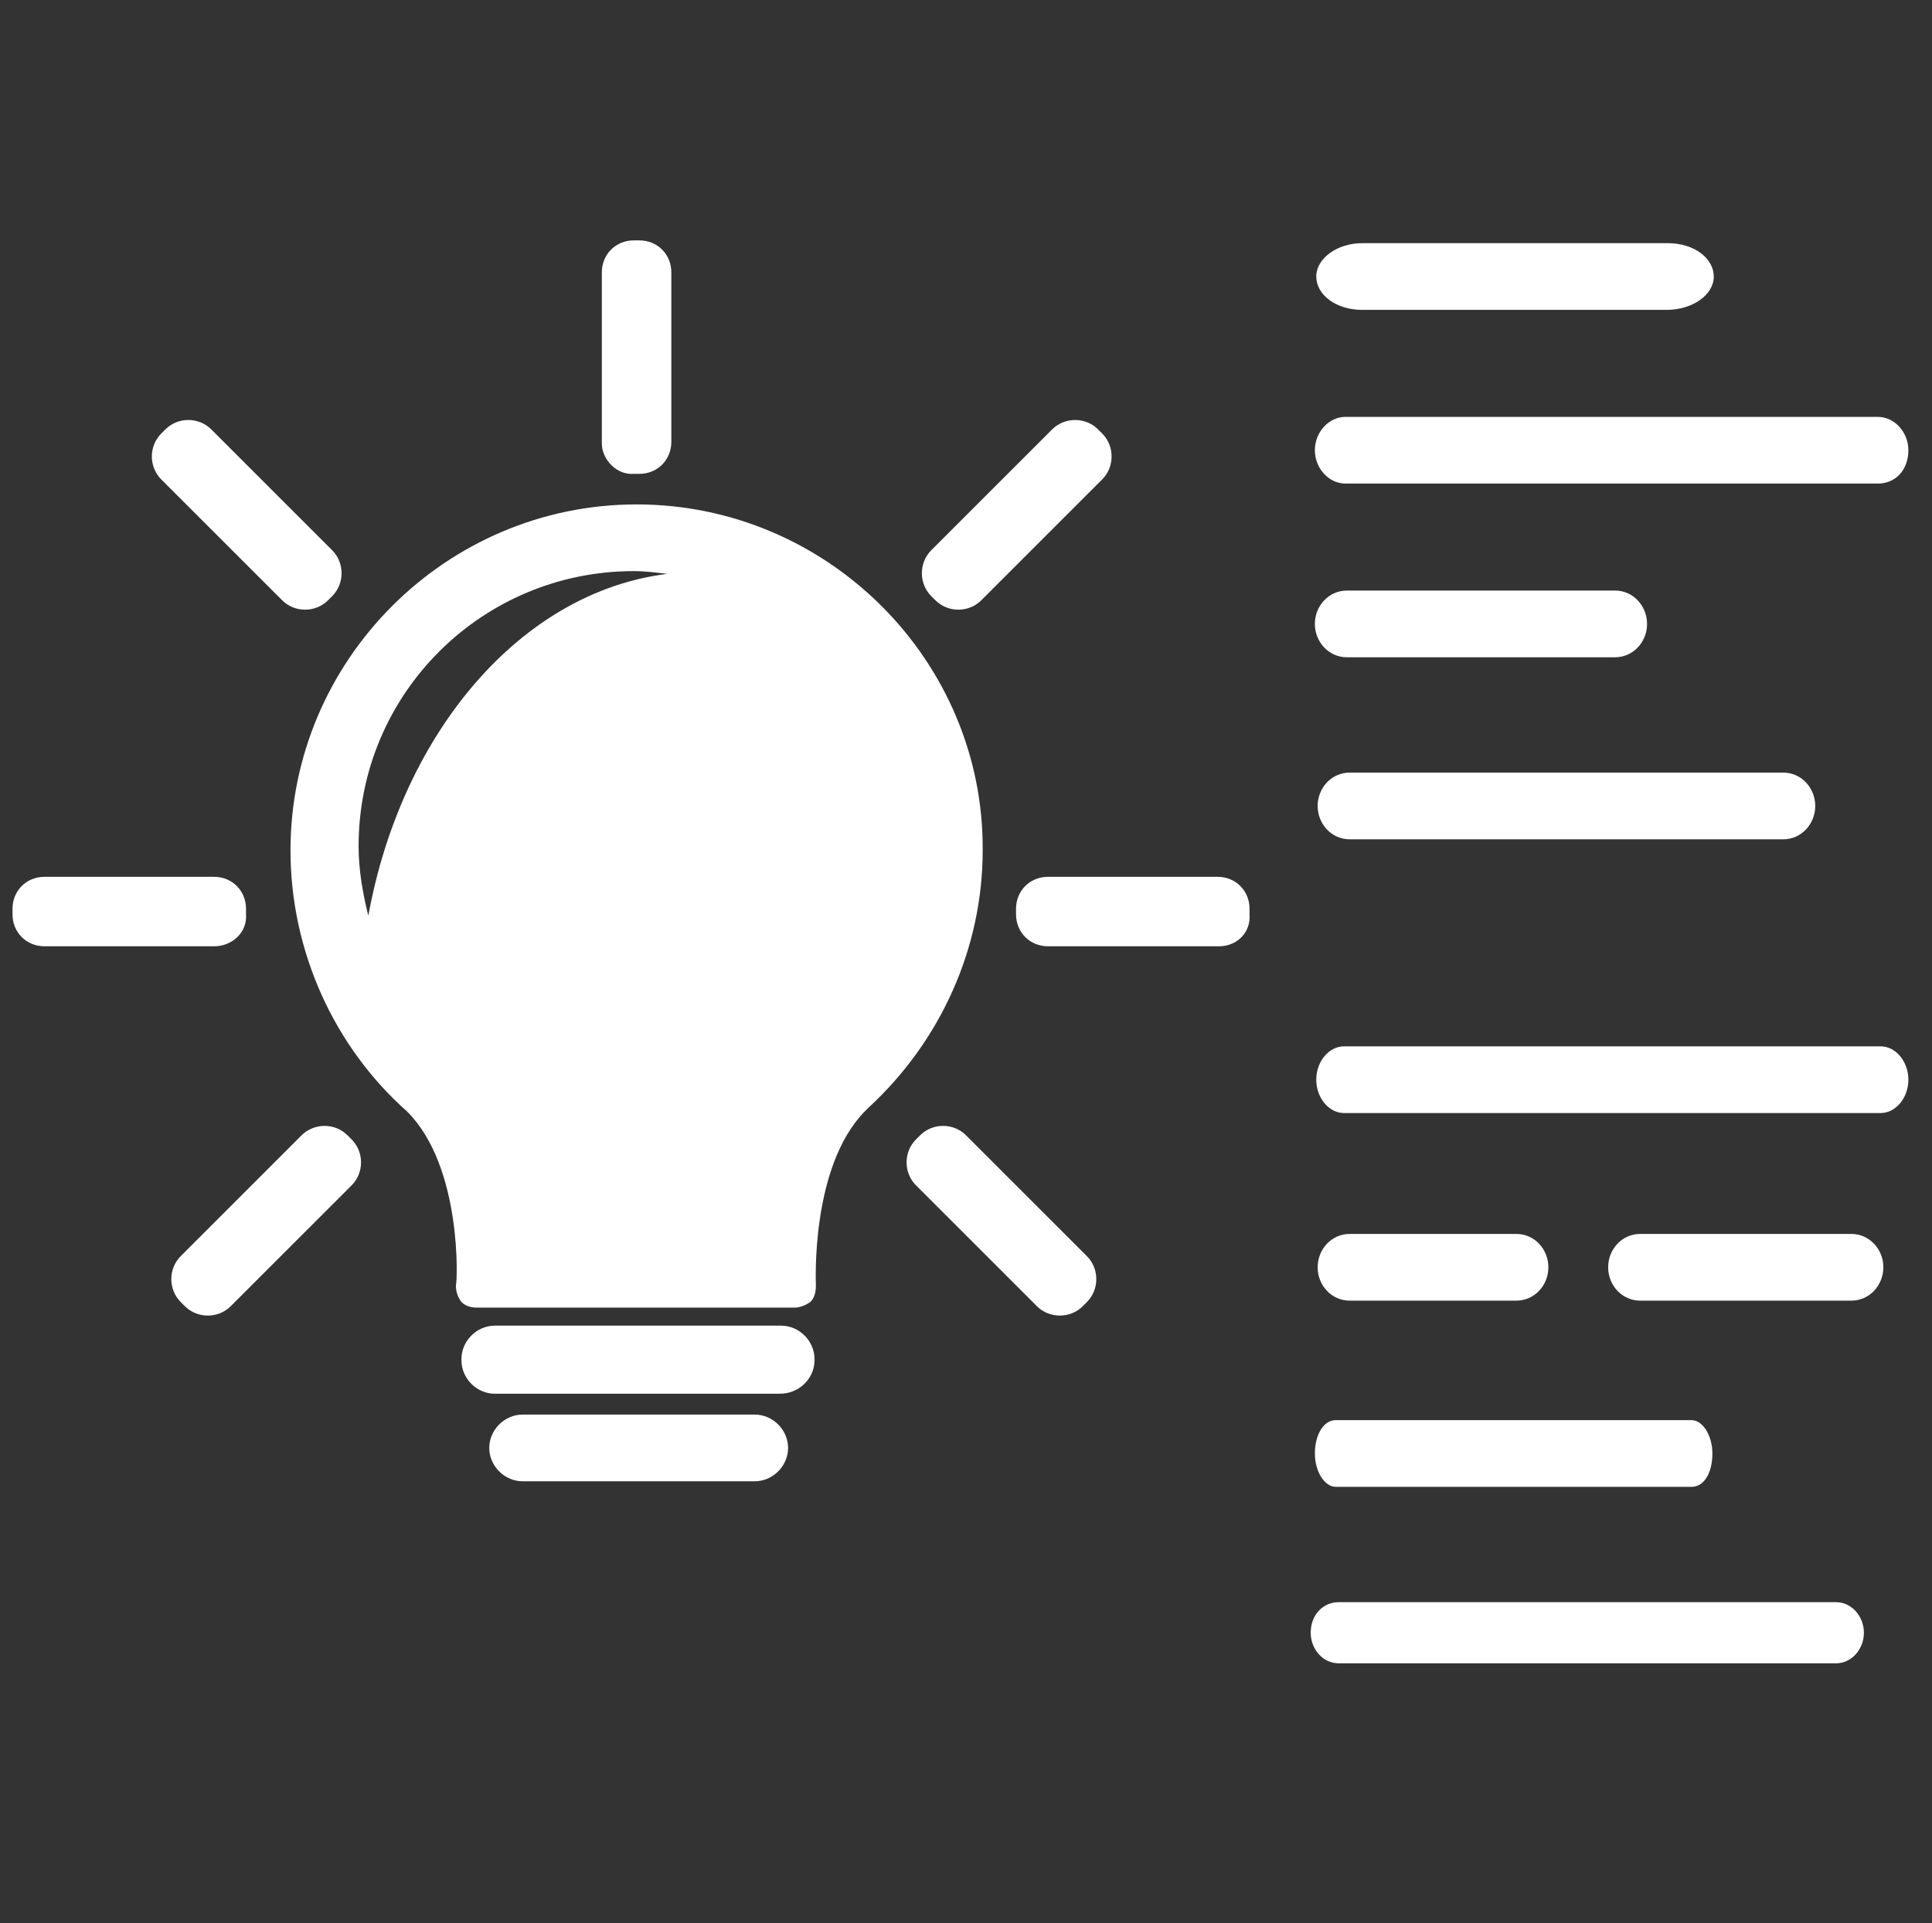 <svg xmlns="http://www.w3.org/2000/svg" xmlns:xlink="http://www.w3.org/1999/xlink" id="Capa_1" x="0px" y="0px" viewBox="0 0 139 138.4" style="enable-background:new 0 0 139 138.4;" xml:space="preserve">
<rect x="0" y="0" width="139" height="138.4" fill="#333333" stroke="none"/>
<style type="text/css">
	.perfacct.white-icon-algorithmdesign.st2{fill:#FFFFFF;}
</style>
<g>
	<g>
		<path class="perfacct white-icon-algorithmdesign st2" d="M56.1,99.4H35.6c-0.9,0-1.5-0.7-1.5-1.5v-0.1c0-0.9,0.7-1.5,1.5-1.5h20.6c0.9,0,1.5,0.7,1.5,1.5v0.1    C57.7,98.8,57,99.4,56.1,99.4z"></path>
		<path class="perfacct white-icon-algorithmdesign st2" d="M56.1,100.3H35.6c-1.3,0-2.4-1.1-2.4-2.4v-0.1c0-1.3,1.1-2.4,2.4-2.4h20.6c1.3,0,2.4,1.1,2.4,2.4v0.1    C58.6,99.2,57.5,100.3,56.1,100.3z M35.6,97.2c-0.4,0-0.7,0.3-0.7,0.7v0.1c0,0.4,0.3,0.7,0.7,0.7h20.6c0.4,0,0.7-0.3,0.7-0.7v-0.1    c0-0.4-0.3-0.7-0.7-0.7H35.6z"></path>
	</g>
	<g>
		<path class="perfacct white-icon-algorithmdesign st2" d="M54.3,105.7H37.6c-0.9,0-1.5-0.7-1.5-1.5l0,0c0-0.9,0.7-1.5,1.5-1.5h16.7c0.9,0,1.5,0.7,1.5,1.5l0,0    C55.8,105,55.1,105.7,54.3,105.7z"></path>
		<path class="perfacct white-icon-algorithmdesign st2" d="M54.3,106.6H37.6c-1.3,0-2.4-1.1-2.4-2.4s1.1-2.4,2.4-2.4h16.7c1.3,0,2.4,1.1,2.4,2.4l0,0    C56.7,105.5,55.6,106.6,54.3,106.6z M37.6,103.5c-0.4,0-0.7,0.3-0.7,0.7c0,0.4,0.3,0.7,0.7,0.7h16.7c0.4,0,0.7-0.3,0.7-0.7    c0-0.4-0.3-0.6-0.7-0.6H37.6z"></path>
	</g>
	<path class="perfacct white-icon-algorithmdesign st2" d="M45.8,36.3c-13.7,0-24.9,11.2-24.9,24.9c0,7.2,3.1,14.1,8.4,18.8c4,4,3.6,12.4,3.5,12.5c0,0.4,0.1,0.8,0.4,1.2   c0.3,0.3,0.7,0.4,1.1,0.4h22.9c0.4,0,0.8-0.2,1.1-0.4c0.3-0.3,0.4-0.7,0.4-1.2c0-0.1-0.4-8.5,3.5-12.5c0.1-0.1,0.2-0.2,0.3-0.3   c5.2-4.8,8.2-11.5,8.2-18.5C70.8,47.6,59.6,36.3,45.8,36.3z M26.5,65.9c-0.4-1.6-0.7-3.3-0.7-5c0-11,8.9-19.8,19.8-19.8   c0.8,0,1.6,0.1,2.4,0.2C37.5,42.6,28.9,52.7,26.5,65.9z"></path>
	<path class="perfacct white-icon-algorithmdesign st2" d="M87.7,68.1H75.4c-1.3,0-2.3-1-2.3-2.3v-0.4c0-1.3,1-2.3,2.3-2.3h12.2c1.3,0,2.3,1,2.3,2.3v0.4   C90,67.1,89,68.1,87.7,68.1z"></path>
	<path class="perfacct white-icon-algorithmdesign st2" d="M15.4,68.1H3.2c-1.3,0-2.3-1-2.3-2.3v-0.4c0-1.3,1-2.3,2.3-2.3h12.2c1.3,0,2.3,1,2.3,2.3v0.4   C17.8,67.1,16.7,68.1,15.4,68.1z"></path>
	<path class="perfacct white-icon-algorithmdesign st2" d="M20.3,43.2l-8.7-8.7c-0.9-0.9-0.9-2.4,0-3.3l0.3-0.3c0.9-0.9,2.4-0.9,3.3,0l8.7,8.7c0.9,0.9,0.9,2.4,0,3.3   l-0.3,0.3C22.7,44.1,21.2,44.1,20.3,43.2z"></path>
	<path class="perfacct white-icon-algorithmdesign st2" d="M43.3,31.9V19.6c0-1.3,1-2.3,2.3-2.3H46c1.3,0,2.3,1,2.3,2.3v12.2c0,1.3-1,2.3-2.3,2.3h-0.4   C44.4,34.2,43.3,33.1,43.3,31.9z"></path>
	<path class="perfacct white-icon-algorithmdesign st2" d="M67,39.6l8.7-8.7c0.9-0.9,2.4-0.9,3.3,0l0.3,0.3c0.9,0.9,0.9,2.4,0,3.3l-8.7,8.7c-0.9,0.9-2.4,0.9-3.3,0   L67,42.9C66.1,42,66.1,40.5,67,39.6z"></path>
	<path class="perfacct white-icon-algorithmdesign st2" d="M74.6,94l-8.7-8.7c-0.9-0.9-0.9-2.4,0-3.3l0.3-0.3c0.9-0.9,2.4-0.9,3.3,0l8.7,8.7c0.9,0.9,0.9,2.4,0,3.3   L77.9,94C77,94.9,75.5,94.9,74.6,94z"></path>
	<path class="perfacct white-icon-algorithmdesign st2" d="M13,90.4l8.7-8.7c0.9-0.9,2.4-0.9,3.3,0l0.3,0.3c0.9,0.9,0.9,2.4,0,3.3L16.6,94c-0.9,0.9-2.4,0.9-3.3,0   L13,93.7C12.1,92.8,12.1,91.3,13,90.4z"></path>
</g>
<g>
	<path class="perfacct white-icon-algorithmdesign st2" d="M135.1,34.8H96.8c-1.2,0-2.2-1.1-2.2-2.4c0-1.3,1-2.4,2.2-2.4h38.3c1.2,0,2.2,1.1,2.2,2.4   C137.3,33.8,136.4,34.8,135.1,34.8z"></path>
	<path class="perfacct white-icon-algorithmdesign st2" d="M135.3,80.1H96.7c-1.1,0-2-1.1-2-2.4c0-1.3,0.9-2.4,2-2.4h38.6c1.1,0,2,1.1,2,2.4   C137.3,79,136.4,80.1,135.3,80.1z"></path>
	<path class="perfacct white-icon-algorithmdesign st2" d="M116.2,47.3H96.9c-1.3,0-2.3-1.1-2.3-2.4s1-2.4,2.3-2.4h19.3c1.3,0,2.3,1.1,2.3,2.4S117.5,47.3,116.2,47.3z"></path>
	<path class="perfacct white-icon-algorithmdesign st2" d="M128.3,60.4H97.1c-1.3,0-2.3-1.1-2.3-2.4s1-2.4,2.3-2.4h31.2c1.3,0,2.3,1.1,2.3,2.4S129.6,60.4,128.3,60.4z"></path>
	<path class="perfacct white-icon-algorithmdesign st2" d="M109.1,93.6h-12c-1.3,0-2.3-1.1-2.3-2.4c0-1.3,1-2.4,2.3-2.4h12c1.3,0,2.3,1.1,2.3,2.4   C111.4,92.5,110.4,93.6,109.1,93.6z"></path>
	<path class="perfacct white-icon-algorithmdesign st2" d="M133.2,93.6H118c-1.3,0-2.3-1.1-2.3-2.4c0-1.3,1-2.4,2.3-2.4h15.2c1.3,0,2.3,1.1,2.3,2.4   C135.5,92.5,134.5,93.6,133.2,93.6z"></path>
	<path class="perfacct white-icon-algorithmdesign st2" d="M119.9,22.3H98c-1.9,0-3.3-1.1-3.3-2.4s1.5-2.4,3.3-2.4h22c1.9,0,3.3,1.1,3.3,2.4S121.8,22.3,119.9,22.3z"></path>
	<path class="perfacct white-icon-algorithmdesign st2" d="M121.7,107H96.1c-0.8,0-1.5-1.1-1.5-2.4c0-1.3,0.6-2.4,1.5-2.4h25.6c0.8,0,1.5,1.1,1.5,2.4   C123.2,106,122.6,107,121.7,107z"></path>
	<path class="perfacct white-icon-algorithmdesign st2" d="M132.1,119.7H96.3c-1.1,0-2-1-2-2.2c0-1.3,0.9-2.2,2-2.2h35.8c1.1,0,2,1,2,2.2   C134.1,118.7,133.2,119.7,132.1,119.7z"></path>
</g>
</svg>